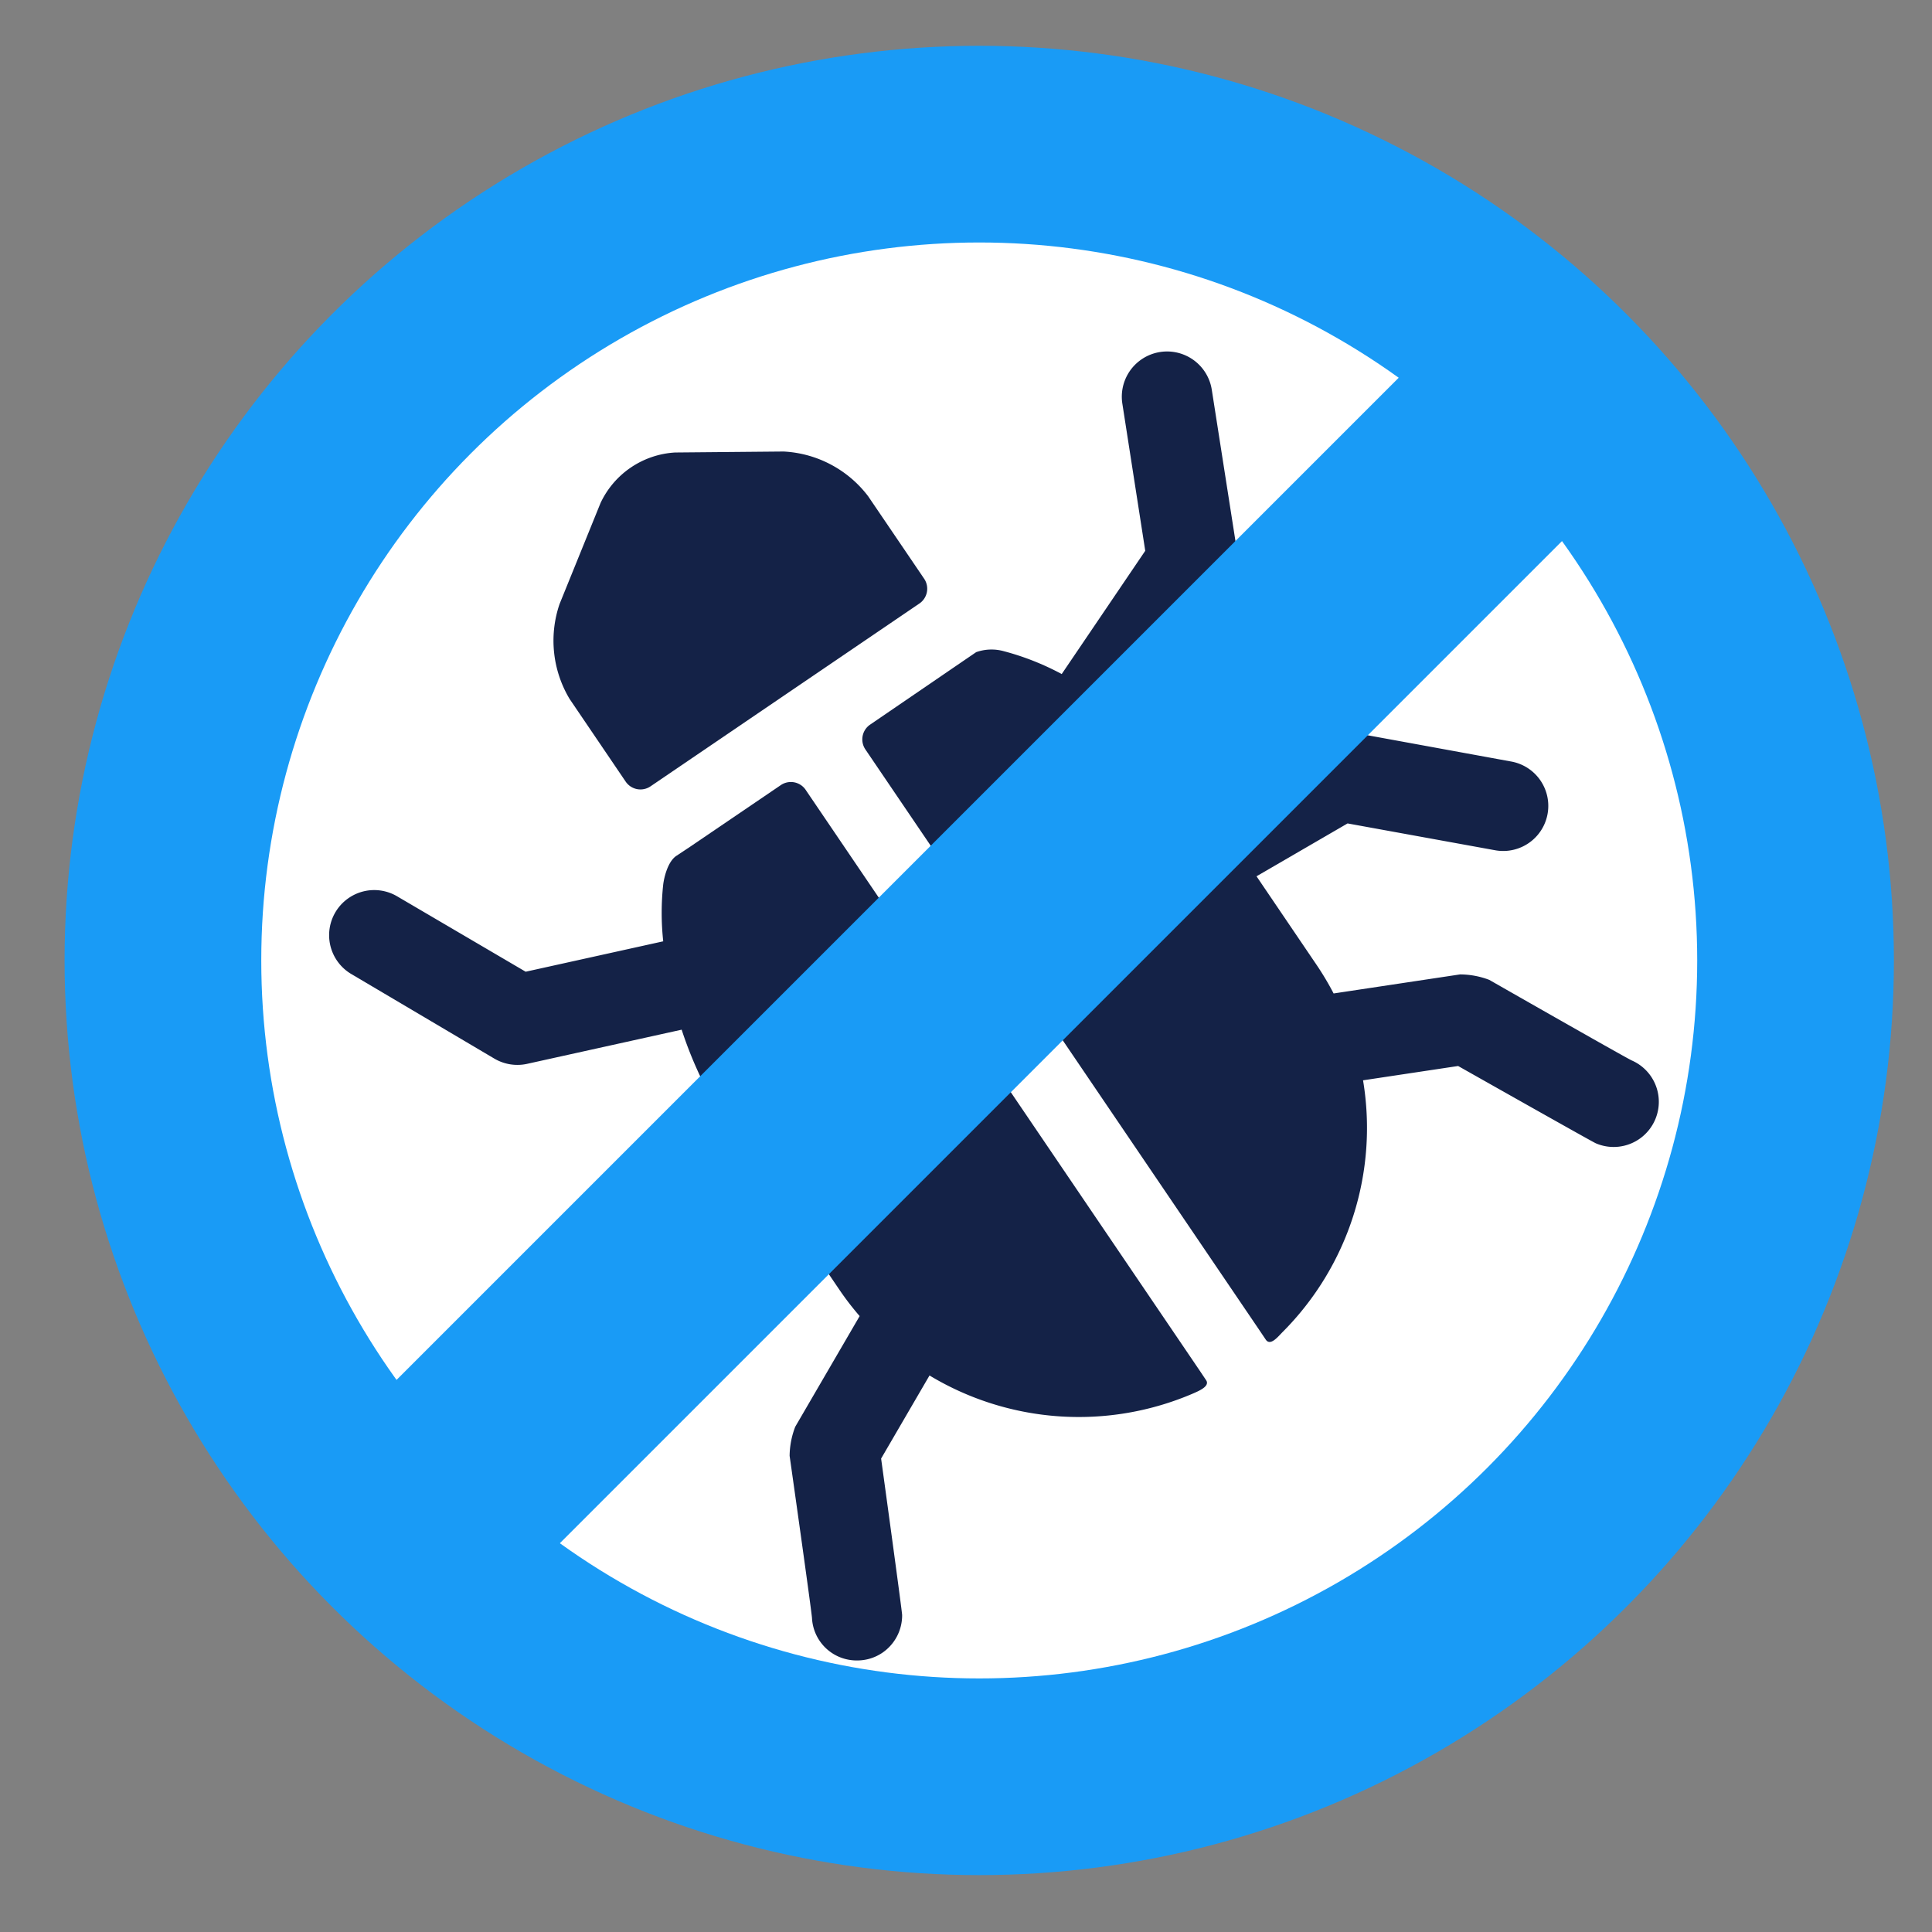 <svg id="Layer_1" data-name="Layer 1" xmlns="http://www.w3.org/2000/svg" viewBox="0 0 216 216"><rect x="0" y="0" width="216" height="216" fill="#808080" stroke="none"/><defs><style>.cls-1{fill:#199bf6;}.cls-2{fill:#fff;}.cls-3{fill:#142247;}</style></defs><circle class="cls-1" cx="109.48" cy="107.38" r="102.26"/><circle class="cls-2" cx="109.48" cy="107.38" r="80.27"/><path class="cls-3" d="M150.69,81.8a5,5,0,0,0-3.43.6l-12.39,7.2-.09-.12h0a43.75,43.75,0,0,0-7.72-8.42L137.55,65.6a5.12,5.12,0,0,0,.81-3.61l-2.88-18.41a5,5,0,1,0-10,1.55l2.56,16.45-9.34,13.78a29.63,29.63,0,0,0-6.49-2.56,5.15,5.15,0,0,0-3.07.11l-1.7,1.16L97.3,81a2,2,0,0,0-.54,2.8l44,64.85.76,1.13c.52.75,1.39-.37,1.87-.85a32.32,32.32,0,0,0,9-28.15l10.63-1.6s15,8.48,15.39,8.64a5,5,0,0,0,4-9.27c-1.4-.71-15.91-9-15.91-9a9.28,9.28,0,0,0-3.26-.61l-14.14,2.13a32.4,32.4,0,0,0-1.84-3.1l-6.78-10,10.18-5.91,16.5,3a5,5,0,1,0,1.8-9.92Z"/><path class="cls-3" d="M103.32,64.7l-6.26-9.22a12.68,12.68,0,0,0-9.45-5l-12.14.11a9.84,9.84,0,0,0-8.33,5.65L62.56,67.53a12.68,12.68,0,0,0,1.12,10.61l6.26,9.23a2,2,0,0,0,2.81.53l30-20.4A2,2,0,0,0,103.32,64.7Z"/><path class="cls-3" d="M87.29,87.78,77.12,94.69l-1.51,1c-.93.63-1.35,2.32-1.46,3.18a29.41,29.41,0,0,0,0,6.37l-15.38,3.4L44.4,100.21a5,5,0,1,0-5.12,8.69l16,9.46a5.07,5.07,0,0,0,3.65.58l17.28-3.82a44.79,44.79,0,0,0,5.11,10.63h0l.09.12-11.27,8.87a5,5,0,0,0-1.83,3L64.69,156a5,5,0,0,0,9.9,2l3.3-16.44,9.24-7.27,6.78,10a31.23,31.23,0,0,0,2.2,2.85l-7.2,12.37a9.29,9.29,0,0,0-.63,3.25s2.35,16.56,2.5,18.11a5,5,0,0,0,5.07,4.77,5,5,0,0,0,2.8-.86,5.06,5.06,0,0,0,2.21-4.21c0-.42-2.35-17.5-2.35-17.5l5.41-9.29a32.34,32.34,0,0,0,29.5,2c.61-.27,1.89-.8,1.42-1.48l-.71-1.06-44-64.85A2,2,0,0,0,87.29,87.78Z"/><rect class="cls-1" x="96.57" y="9.14" width="25.82" height="196.49" transform="translate(108 -45.96) rotate(45)"/></svg>